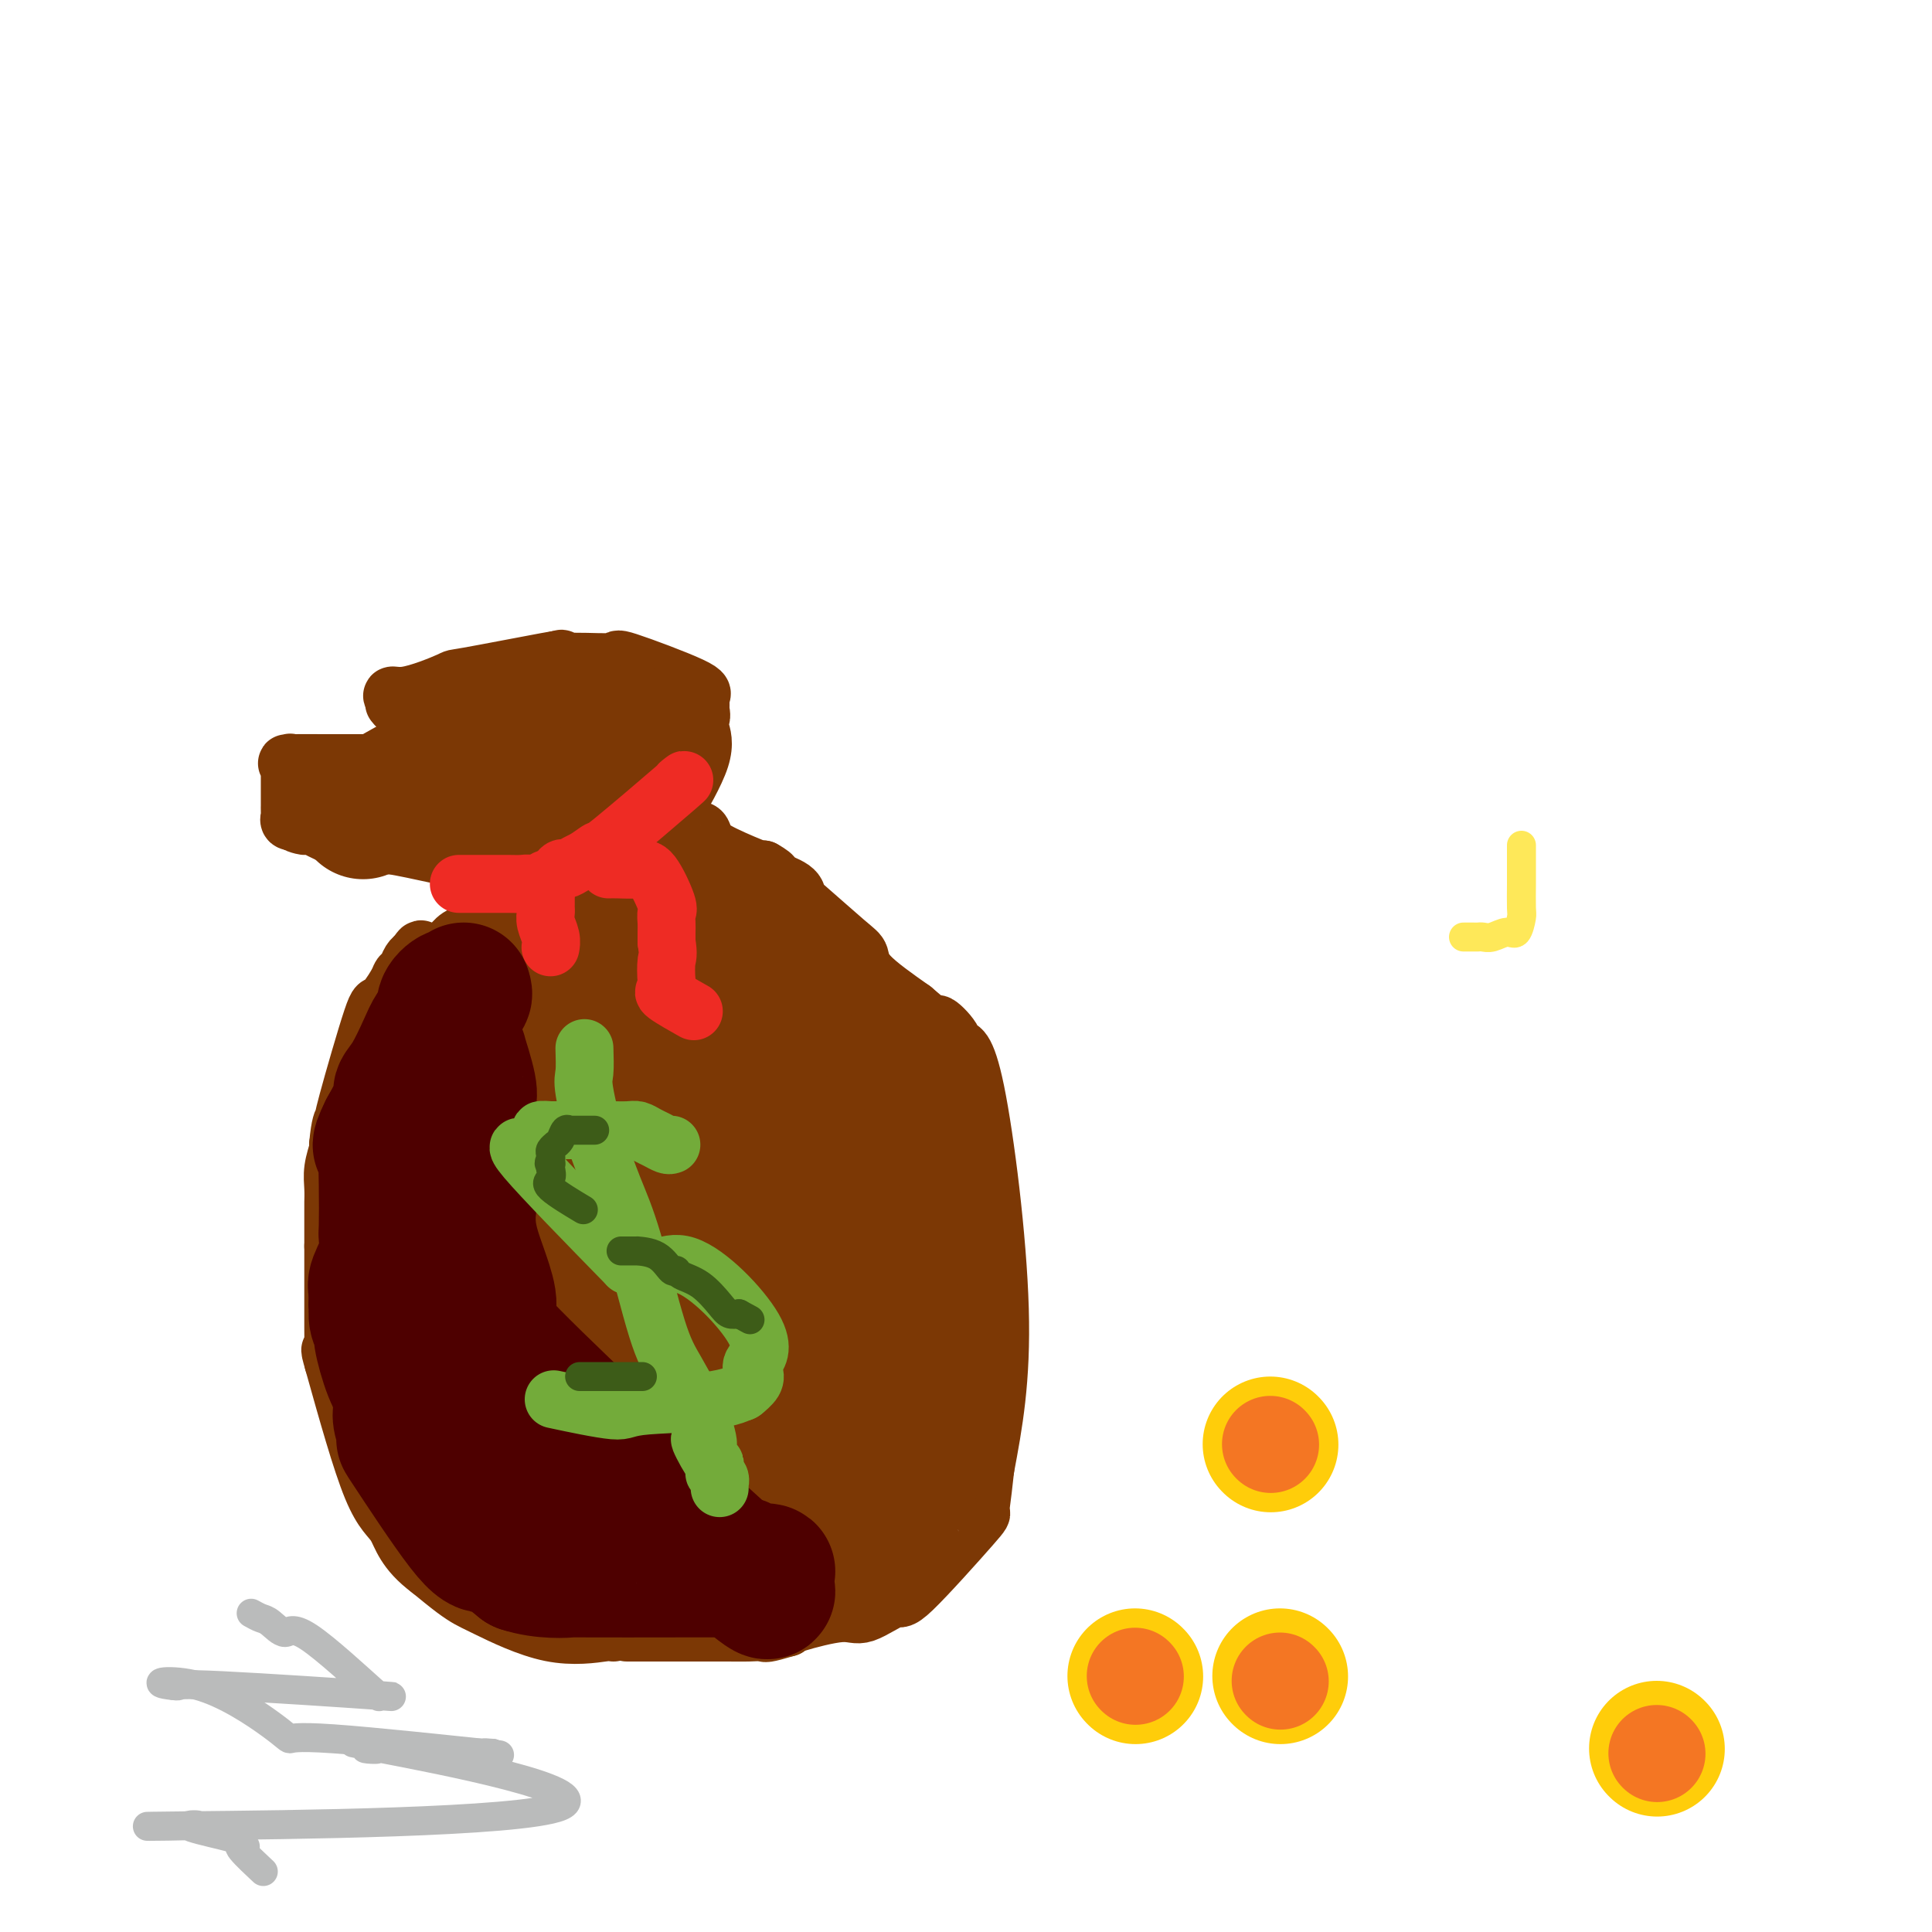 <svg viewBox='0 0 400 400' version='1.1' xmlns='http://www.w3.org/2000/svg' xmlns:xlink='http://www.w3.org/1999/xlink'><g fill='none' stroke='rgb(124,56,5)' stroke-width='12' stroke-linecap='round' stroke-linejoin='round'><path d='M127,338c0.034,-0.138 0.068,-0.276 -2,0c-2.068,0.276 -6.239,0.966 -11,0c-4.761,-0.966 -10.111,-3.589 -13,-5c-2.889,-1.411 -3.316,-1.611 -4,-2c-0.684,-0.389 -1.624,-0.968 -3,-2c-1.376,-1.032 -3.188,-2.516 -5,-4'/><path d='M89,325c-5.250,-3.881 -5.875,-7.083 -7,-9c-1.125,-1.917 -2.750,-2.548 -5,-8c-2.250,-5.452 -5.125,-15.726 -8,-26'/><path d='M69,282c-1.238,-4.266 -0.332,-1.930 0,-1c0.332,0.930 0.089,0.454 0,0c-0.089,-0.454 -0.024,-0.886 0,-2c0.024,-1.114 0.006,-2.909 0,-4c-0.006,-1.091 -0.002,-1.478 0,-2c0.002,-0.522 0.000,-1.179 0,-3c-0.000,-1.821 -0.000,-4.806 0,-7c0.000,-2.194 0.000,-3.597 0,-5'/><path d='M69,258c-0.000,-5.244 -0.001,-6.355 0,-7c0.001,-0.645 0.004,-0.824 0,-1c-0.004,-0.176 -0.015,-0.348 0,-1c0.015,-0.652 0.056,-1.783 0,-3c-0.056,-1.217 -0.207,-2.520 0,-4c0.207,-1.480 0.774,-3.137 1,-4c0.226,-0.863 0.113,-0.931 0,-1'/><path d='M70,237c0.396,-4.406 0.887,-4.921 1,-5c0.113,-0.079 -0.153,0.277 1,-4c1.153,-4.277 3.723,-13.186 5,-17c1.277,-3.814 1.259,-2.531 2,-3c0.741,-0.469 2.241,-2.690 3,-4c0.759,-1.310 0.778,-1.710 1,-2c0.222,-0.290 0.647,-0.469 1,-1c0.353,-0.531 0.633,-1.412 1,-2c0.367,-0.588 0.819,-0.882 1,-1c0.181,-0.118 0.090,-0.059 0,0'/><path d='M86,198c1.600,-2.235 1.099,-1.324 1,-1c-0.099,0.324 0.203,0.059 1,0c0.797,-0.059 2.090,0.087 3,0c0.910,-0.087 1.437,-0.408 2,-1c0.563,-0.592 1.161,-1.455 2,-2c0.839,-0.545 1.920,-0.773 3,-1'/><path d='M98,193c2.033,-0.954 1.115,-0.841 1,-1c-0.115,-0.159 0.572,-0.592 1,-1c0.428,-0.408 0.598,-0.792 1,-1c0.402,-0.208 1.036,-0.241 2,-1c0.964,-0.759 2.260,-2.243 3,-3c0.740,-0.757 0.926,-0.788 1,-1c0.074,-0.212 0.037,-0.606 0,-1'/><path d='M107,184c1.498,-1.515 0.744,-0.803 0,-1c-0.744,-0.197 -1.477,-1.302 -2,-2c-0.523,-0.698 -0.835,-0.987 -1,-1c-0.165,-0.013 -0.182,0.251 -1,0c-0.818,-0.251 -2.438,-1.015 -2,-1c0.438,0.015 2.935,0.811 -1,0c-3.935,-0.811 -14.302,-3.228 -19,-4c-4.698,-0.772 -3.726,0.100 -5,0c-1.274,-0.100 -4.792,-1.171 -7,-2c-2.208,-0.829 -3.104,-1.414 -4,-2'/><path d='M65,171c-5.976,-1.179 -2.917,-0.125 -2,0c0.917,0.125 -0.310,-0.679 -1,-1c-0.690,-0.321 -0.845,-0.161 -1,0'/><path d='M61,170c-0.558,-0.168 0.047,-0.089 0,0c-0.047,0.089 -0.745,0.188 -1,0c-0.255,-0.188 -0.068,-0.662 0,-1c0.068,-0.338 0.018,-0.540 0,-1c-0.018,-0.460 -0.005,-1.179 0,-1c0.005,0.179 0.001,1.254 0,0c-0.001,-1.254 -0.001,-4.837 0,-6c0.001,-1.163 0.002,0.095 0,0c-0.002,-0.095 -0.006,-1.542 0,-2c0.006,-0.458 0.024,0.073 0,0c-0.024,-0.073 -0.089,-0.752 0,-1c0.089,-0.248 0.332,-0.067 0,0c-0.332,0.067 -1.238,0.019 0,0c1.238,-0.019 4.619,-0.010 8,0'/><path d='M68,158c2.318,0.000 4.114,0.000 5,0c0.886,0.000 0.862,0.000 1,0c0.138,0.000 0.438,0.000 1,0c0.562,0.000 1.385,0.000 2,0c0.615,0.000 1.020,0.000 2,0c0.980,0.000 2.533,0.000 4,0c1.467,0.000 2.848,0.000 4,0c1.152,0.000 2.076,0.000 3,0'/><path d='M90,158c3.859,-0.219 2.507,-0.768 2,-1c-0.507,-0.232 -0.169,-0.148 0,0c0.169,0.148 0.168,0.359 0,0c-0.168,-0.359 -0.504,-1.287 0,-1c0.504,0.287 1.848,1.791 0,0c-1.848,-1.791 -6.887,-6.875 -9,-9c-2.113,-2.125 -1.298,-1.291 -1,-1c0.298,0.291 0.080,0.040 0,0c-0.080,-0.040 -0.023,0.131 0,0c0.023,-0.131 0.011,-0.566 0,-1'/><path d='M82,145c-1.643,-1.750 -0.750,-0.624 2,-1c2.750,-0.376 7.356,-2.256 9,-3c1.644,-0.744 0.327,-0.354 4,-1c3.673,-0.646 12.335,-2.327 16,-3c3.665,-0.673 2.332,-0.336 1,0'/><path d='M114,137c4.779,-1.232 0.725,-0.313 0,0c-0.725,0.313 1.879,0.020 5,0c3.121,-0.020 6.759,0.231 8,0c1.241,-0.231 0.084,-0.946 3,0c2.916,0.946 9.905,3.553 13,5c3.095,1.447 2.295,1.736 2,2c-0.295,0.264 -0.084,0.504 0,1c0.084,0.496 0.042,1.248 0,2'/><path d='M145,147c0.330,1.161 0.156,1.564 0,2c-0.156,0.436 -0.294,0.904 0,2c0.294,1.096 1.021,2.819 0,6c-1.021,3.181 -3.791,7.819 -5,10c-1.209,2.181 -0.857,1.905 -1,2c-0.143,0.095 -0.781,0.562 -1,1c-0.219,0.438 -0.021,0.849 0,1c0.021,0.151 -0.137,0.043 0,0c0.137,-0.043 0.568,-0.022 1,0'/><path d='M139,171c0.119,3.854 3.416,1.488 5,1c1.584,-0.488 1.456,0.900 2,2c0.544,1.100 1.762,1.912 4,3c2.238,1.088 5.497,2.454 7,3c1.503,0.546 1.252,0.273 1,0'/><path d='M158,180c3.166,1.755 1.579,1.643 2,2c0.421,0.357 2.848,1.183 4,2c1.152,0.817 1.027,1.626 1,2c-0.027,0.374 0.042,0.313 2,2c1.958,1.687 5.803,5.122 8,7c2.197,1.878 2.745,2.198 3,3c0.255,0.802 0.216,2.086 2,4c1.784,1.914 5.392,4.457 9,7'/><path d='M189,209c5.751,5.021 4.630,3.074 5,3c0.370,-0.074 2.232,1.726 3,3c0.768,1.274 0.443,2.022 1,2c0.557,-0.022 1.996,-0.814 4,9c2.004,9.814 4.573,30.232 5,45c0.427,14.768 -1.286,23.884 -3,33'/><path d='M204,304c-0.753,7.168 -1.136,8.588 -1,9c0.136,0.412 0.790,-0.182 -2,3c-2.790,3.182 -9.024,10.141 -12,13c-2.976,2.859 -2.692,1.617 -4,2c-1.308,0.383 -4.206,2.391 -6,3c-1.794,0.609 -2.483,-0.182 -5,0c-2.517,0.182 -6.862,1.338 -9,2c-2.138,0.662 -2.069,0.831 -2,1'/><path d='M163,337c-4.977,1.464 -4.419,1.124 -5,1c-0.581,-0.124 -2.300,-0.033 -3,0c-0.700,0.033 -0.381,0.009 -5,0c-4.619,-0.009 -14.177,-0.003 -18,0c-3.823,0.003 -1.912,0.001 0,0'/></g>
<g fill='none' stroke='rgb(124,56,5)' stroke-width='28' stroke-linecap='round' stroke-linejoin='round'><path d='M138,204c-0.356,-0.543 -0.711,-1.086 -1,-2c-0.289,-0.914 -0.511,-2.199 -1,-3c-0.489,-0.801 -1.245,-1.118 -2,-2c-0.755,-0.882 -1.509,-2.330 -2,-3c-0.491,-0.670 -0.719,-0.561 -1,-1c-0.281,-0.439 -0.614,-1.426 -1,-2c-0.386,-0.574 -0.825,-0.735 -1,-1c-0.175,-0.265 -0.088,-0.632 0,-1'/><path d='M129,189c-1.361,-2.542 -0.262,-1.398 0,-1c0.262,0.398 -0.312,0.050 0,0c0.312,-0.050 1.512,0.196 1,0c-0.512,-0.196 -2.735,-0.836 3,0c5.735,0.836 19.429,3.148 27,10c7.571,6.852 9.020,18.243 10,23c0.980,4.757 1.490,2.878 2,1'/><path d='M172,222c1.962,3.924 0.866,1.733 1,2c0.134,0.267 1.497,2.993 3,5c1.503,2.007 3.146,3.295 4,4c0.854,0.705 0.919,0.827 1,1c0.081,0.173 0.177,0.396 1,1c0.823,0.604 2.375,1.589 3,2c0.625,0.411 0.325,0.248 1,1c0.675,0.752 2.324,2.421 3,3c0.676,0.579 0.377,0.070 1,1c0.623,0.930 2.167,3.301 3,5c0.833,1.699 0.955,2.727 1,3c0.045,0.273 0.013,-0.208 0,0c-0.013,0.208 -0.006,1.104 0,2'/><path d='M194,252c3.393,4.979 0.876,2.425 0,0c-0.876,-2.425 -0.112,-4.723 0,-6c0.112,-1.277 -0.429,-1.533 0,-3c0.429,-1.467 1.826,-4.146 0,-8c-1.826,-3.854 -6.876,-8.884 -9,-11c-2.124,-2.116 -1.321,-1.319 -1,-1c0.321,0.319 0.161,0.159 0,0'/><path d='M184,223c-1.615,-1.571 -0.652,0.502 0,2c0.652,1.498 0.994,2.420 1,3c0.006,0.580 -0.324,0.816 0,0c0.324,-0.816 1.302,-2.686 3,4c1.698,6.686 4.115,21.927 5,29c0.885,7.073 0.237,5.978 0,6c-0.237,0.022 -0.064,1.160 0,2c0.064,0.840 0.018,1.383 0,3c-0.018,1.617 -0.009,4.309 0,7'/><path d='M193,279c-0.009,3.545 -0.030,3.409 0,4c0.030,0.591 0.111,1.911 0,3c-0.111,1.089 -0.415,1.947 0,2c0.415,0.053 1.547,-0.699 1,2c-0.547,2.699 -2.774,8.850 -5,15'/><path d='M189,305c-0.797,2.235 -0.291,0.323 -2,2c-1.709,1.677 -5.633,6.944 -7,9c-1.367,2.056 -0.176,0.900 0,1c0.176,0.100 -0.664,1.457 -1,2c-0.336,0.543 -0.168,0.271 0,0'/><path d='M179,319c-1.544,2.397 -0.405,1.388 0,1c0.405,-0.388 0.077,-0.157 0,0c-0.077,0.157 0.096,0.240 -1,0c-1.096,-0.240 -3.461,-0.803 -6,-2c-2.539,-1.197 -5.253,-3.029 -7,-4c-1.747,-0.971 -2.526,-1.081 -4,-2c-1.474,-0.919 -3.643,-2.649 -5,-4c-1.357,-1.351 -1.904,-2.325 -3,-3c-1.096,-0.675 -2.742,-1.050 -4,-2c-1.258,-0.950 -2.129,-2.475 -3,-4'/><path d='M146,299c-4.041,-5.082 -6.644,-11.289 -8,-14c-1.356,-2.711 -1.466,-1.928 -2,-3c-0.534,-1.072 -1.492,-3.998 -2,-5c-0.508,-1.002 -0.567,-0.079 -4,-7c-3.433,-6.921 -10.240,-21.687 -14,-31c-3.760,-9.313 -4.471,-13.173 -5,-15c-0.529,-1.827 -0.874,-1.622 -1,-2c-0.126,-0.378 -0.034,-1.338 0,-2c0.034,-0.662 0.009,-1.024 0,-1c-0.009,0.024 -0.003,0.436 0,0c0.003,-0.436 0.001,-1.718 0,-3'/><path d='M110,216c-0.928,-3.750 -0.249,-1.626 0,-1c0.249,0.626 0.066,-0.246 0,-1c-0.066,-0.754 -0.016,-1.389 0,-2c0.016,-0.611 -0.003,-1.198 0,-1c0.003,0.198 0.029,1.182 0,-1c-0.029,-2.182 -0.113,-7.529 0,-10c0.113,-2.471 0.422,-2.064 1,-3c0.578,-0.936 1.425,-3.213 2,-4c0.575,-0.787 0.879,-0.082 2,0c1.121,0.082 3.061,-0.459 5,-1'/><path d='M120,192c2.048,1.871 3.667,7.048 6,13c2.333,5.952 5.381,12.680 6,14c0.619,1.320 -1.190,-2.769 3,7c4.190,9.769 14.380,33.396 19,44c4.620,10.604 3.671,8.185 4,8c0.329,-0.185 1.936,1.865 3,3c1.064,1.135 1.584,1.356 2,2c0.416,0.644 0.727,1.712 1,2c0.273,0.288 0.506,-0.203 1,0c0.494,0.203 1.247,1.102 2,2'/><path d='M167,287c3.060,3.222 4.212,2.777 5,3c0.788,0.223 1.214,1.113 2,2c0.786,0.887 1.933,1.772 3,3c1.067,1.228 2.055,2.798 3,3c0.945,0.202 1.848,-0.964 0,-12c-1.848,-11.036 -6.447,-31.943 -8,-40c-1.553,-8.057 -0.060,-3.264 0,-2c0.060,1.264 -1.314,-1.001 -2,-2c-0.686,-0.999 -0.685,-0.730 -1,-1c-0.315,-0.270 -0.947,-1.077 -2,-2c-1.053,-0.923 -2.526,-1.961 -4,-3'/><path d='M163,236c-2.309,-3.026 -3.583,-5.590 -5,-8c-1.417,-2.410 -2.978,-4.667 -3,-5c-0.022,-0.333 1.494,1.256 -1,-5c-2.494,-6.256 -8.998,-20.359 -12,-26c-3.002,-5.641 -2.501,-2.821 -2,0'/><path d='M140,192c-5.585,-7.481 -8.046,-4.183 -10,-3c-1.954,1.183 -3.400,0.250 -4,0c-0.600,-0.250 -0.355,0.183 -1,0c-0.645,-0.183 -2.179,-0.980 -2,-1c0.179,-0.020 2.070,0.738 0,-2c-2.070,-2.738 -8.101,-8.971 -11,-12c-2.899,-3.029 -2.665,-2.854 -3,-3c-0.335,-0.146 -1.239,-0.613 -2,-1c-0.761,-0.387 -1.381,-0.693 -2,-1'/><path d='M105,169c-2.821,-2.936 -0.872,-0.776 0,0c0.872,0.776 0.668,0.170 0,0c-0.668,-0.170 -1.800,0.098 -2,0c-0.200,-0.098 0.532,-0.562 -2,-1c-2.532,-0.438 -8.328,-0.849 -11,-1c-2.672,-0.151 -2.219,-0.041 -2,0c0.219,0.041 0.206,0.012 0,0c-0.206,-0.012 -0.603,-0.006 -1,0'/><path d='M87,167c-2.739,-0.309 -0.587,-0.083 0,0c0.587,0.083 -0.392,0.022 -1,0c-0.608,-0.022 -0.847,-0.006 -1,0c-0.153,0.006 -0.222,0.002 -1,0c-0.778,-0.002 -2.265,-0.000 -3,0c-0.735,0.000 -0.719,0.000 -1,0c-0.281,-0.000 -0.860,-0.000 -1,0c-0.140,0.000 0.159,0.000 0,0c-0.159,-0.000 -0.774,-0.000 -1,0c-0.226,0.000 -0.061,0.000 0,0c0.061,-0.000 0.017,-0.000 0,0c-0.017,0.000 -0.009,0.000 0,0'/><path d='M78,167c-1.597,-0.012 -1.091,-0.042 -1,0c0.091,0.042 -0.233,0.156 0,0c0.233,-0.156 1.024,-0.580 0,0c-1.024,0.580 -3.864,2.166 0,0c3.864,-2.166 14.432,-8.083 25,-14'/><path d='M102,153c3.679,-2.392 0.878,-1.373 0,-1c-0.878,0.373 0.168,0.100 1,0c0.832,-0.100 1.450,-0.027 5,0c3.550,0.027 10.030,0.007 13,0c2.970,-0.007 2.428,-0.002 3,0c0.572,0.002 2.256,0.001 3,0c0.744,-0.001 0.546,-0.000 1,0c0.454,0.000 1.558,0.000 2,0c0.442,-0.000 0.221,-0.000 0,0'/><path d='M130,152c4.557,-0.073 1.949,0.245 1,0c-0.949,-0.245 -0.241,-1.052 0,1c0.241,2.052 0.013,6.962 0,8c-0.013,1.038 0.189,-1.798 0,4c-0.189,5.798 -0.768,20.228 -1,26c-0.232,5.772 -0.116,2.886 0,0'/></g>
<g fill='none' stroke='rgb(78,0,0)' stroke-width='28' stroke-linecap='round' stroke-linejoin='round'><path d='M96,205c0.162,0.472 0.324,0.944 0,1c-0.324,0.056 -1.136,-0.305 -2,0c-0.864,0.305 -1.782,1.275 -2,2c-0.218,0.725 0.263,1.206 0,2c-0.263,0.794 -1.270,1.900 -2,3c-0.730,1.100 -1.185,2.192 -2,4c-0.815,1.808 -1.992,4.330 -3,6c-1.008,1.670 -1.848,2.488 -2,3c-0.152,0.512 0.385,0.718 0,2c-0.385,1.282 -1.693,3.641 -3,6'/><path d='M80,234c-2.475,4.971 -0.664,2.898 0,2c0.664,-0.898 0.180,-0.623 0,1c-0.180,1.623 -0.056,4.592 0,8c0.056,3.408 0.043,7.256 0,9c-0.043,1.744 -0.114,1.385 0,2c0.114,0.615 0.415,2.204 0,4c-0.415,1.796 -1.547,3.799 -2,5c-0.453,1.201 -0.226,1.601 0,2'/><path d='M78,267c-0.308,5.353 -0.078,2.236 0,1c0.078,-1.236 0.005,-0.593 0,0c-0.005,0.593 0.057,1.134 0,2c-0.057,0.866 -0.232,2.056 0,3c0.232,0.944 0.872,1.643 1,2c0.128,0.357 -0.254,0.374 0,2c0.254,1.626 1.145,4.861 2,7c0.855,2.139 1.673,3.183 2,4c0.327,0.817 0.164,1.409 0,2'/><path d='M83,290c0.767,3.737 0.185,1.578 0,1c-0.185,-0.578 0.026,0.423 0,1c-0.026,0.577 -0.289,0.729 0,2c0.289,1.271 1.129,3.663 1,4c-0.129,0.337 -1.228,-1.379 1,2c2.228,3.379 7.783,11.854 11,16c3.217,4.146 4.097,3.962 5,4c0.903,0.038 1.829,0.296 3,1c1.171,0.704 2.585,1.852 4,3'/><path d='M108,324c4.418,1.464 9.463,1.124 10,1c0.537,-0.124 -3.436,-0.033 1,0c4.436,0.033 17.280,0.009 23,0c5.720,-0.009 4.316,-0.002 4,0c-0.316,0.002 0.455,0.001 2,0c1.545,-0.001 3.864,-0.000 5,0c1.136,0.000 1.088,0.000 1,0c-0.088,-0.000 -0.216,-0.000 0,0c0.216,0.000 0.776,0.000 1,0c0.224,-0.000 0.112,-0.000 0,0'/><path d='M155,325c7.438,0.338 2.534,0.683 0,0c-2.534,-0.683 -2.697,-2.392 0,0c2.697,2.392 8.253,8.887 -2,0c-10.253,-8.887 -36.315,-33.155 -47,-44c-10.685,-10.845 -5.992,-8.266 -5,-10c0.992,-1.734 -1.717,-7.781 -3,-12c-1.283,-4.219 -1.142,-6.609 -1,-9'/><path d='M97,250c-1.384,-8.361 -0.343,-13.764 0,-17c0.343,-3.236 -0.012,-4.306 0,-5c0.012,-0.694 0.393,-1.013 0,-3c-0.393,-1.987 -1.558,-5.643 -2,-7c-0.442,-1.357 -0.160,-0.415 0,0c0.160,0.415 0.197,0.304 0,0c-0.197,-0.304 -0.628,-0.801 -1,0c-0.372,0.801 -0.686,2.901 -1,5'/><path d='M93,223c-0.622,5.683 -1.178,17.390 -1,25c0.178,7.610 1.089,11.122 0,15c-1.089,3.878 -4.178,8.121 0,18c4.178,9.879 15.622,25.394 21,32c5.378,6.606 4.689,4.303 4,2'/><path d='M117,315c4.652,5.486 3.782,2.202 4,1c0.218,-1.202 1.522,-0.322 2,0c0.478,0.322 0.129,0.087 0,0c-0.129,-0.087 -0.037,-0.025 0,0c0.037,0.025 0.018,0.012 0,0'/></g>
<g fill='none' stroke='rgb(238,43,36)' stroke-width='12' stroke-linecap='round' stroke-linejoin='round'><path d='M95,183c0.505,-0.000 1.009,-0.000 1,0c-0.009,0.000 -0.532,0.000 0,0c0.532,-0.000 2.120,-0.001 3,0c0.880,0.001 1.053,0.003 2,0c0.947,-0.003 2.667,-0.012 4,0c1.333,0.012 2.279,0.046 3,0c0.721,-0.046 1.218,-0.173 2,0c0.782,0.173 1.848,0.646 3,0c1.152,-0.646 2.391,-2.410 3,-3c0.609,-0.590 0.587,-0.005 1,0c0.413,0.005 1.261,-0.570 2,-1c0.739,-0.430 1.370,-0.715 2,-1'/><path d='M121,178c1.942,-1.280 2.797,-1.979 3,-2c0.203,-0.021 -0.247,0.635 3,-2c3.247,-2.635 10.190,-8.562 13,-11c2.810,-2.438 1.487,-1.387 1,-1c-0.487,0.387 -0.139,0.111 0,0c0.139,-0.111 0.070,-0.055 0,0'/><path d='M126,180c0.459,-0.015 0.918,-0.030 2,0c1.082,0.030 2.787,0.105 4,0c1.213,-0.105 1.933,-0.390 3,1c1.067,1.390 2.482,4.455 3,6c0.518,1.545 0.139,1.569 0,2c-0.139,0.431 -0.037,1.270 0,2c0.037,0.730 0.011,1.351 0,2c-0.011,0.649 -0.005,1.324 0,2'/><path d='M138,195c0.470,2.861 0.144,3.012 0,4c-0.144,0.988 -0.108,2.812 0,4c0.108,1.188 0.287,1.741 0,2c-0.287,0.259 -1.039,0.224 0,1c1.039,0.776 3.868,2.365 5,3c1.132,0.635 0.566,0.318 0,0'/><path d='M113,182c0.000,0.642 0.000,1.285 0,2c-0.000,0.715 -0.001,1.503 0,2c0.001,0.497 0.004,0.703 0,1c-0.004,0.297 -0.015,0.686 0,1c0.015,0.314 0.057,0.553 0,1c-0.057,0.447 -0.211,1.100 0,2c0.211,0.900 0.789,2.045 1,3c0.211,0.955 0.057,1.719 0,2c-0.057,0.281 -0.016,0.080 0,0c0.016,-0.080 0.008,-0.040 0,0'/></g>
<g fill='none' stroke='rgb(115,171,58)' stroke-width='12' stroke-linecap='round' stroke-linejoin='round'><path d='M139,237c-0.243,0.091 -0.486,0.182 -1,0c-0.514,-0.182 -1.297,-0.637 -2,-1c-0.703,-0.363 -1.324,-0.633 -2,-1c-0.676,-0.367 -1.406,-0.830 -2,-1c-0.594,-0.170 -1.051,-0.045 -2,0c-0.949,0.045 -2.391,0.012 -3,0c-0.609,-0.012 -0.386,-0.003 -1,0c-0.614,0.003 -2.065,0.001 -3,0c-0.935,-0.001 -1.353,-0.000 -2,0c-0.647,0.000 -1.524,0.000 -2,0c-0.476,-0.000 -0.551,-0.000 -1,0c-0.449,0.000 -1.271,0.000 -2,0c-0.729,-0.000 -1.364,-0.000 -2,0'/><path d='M114,234c-3.910,-0.332 -1.186,0.336 -1,1c0.186,0.664 -2.167,1.322 -3,2c-0.833,0.678 -0.147,1.375 -1,1c-0.853,-0.375 -3.244,-1.821 0,2c3.244,3.821 12.122,12.911 21,22'/><path d='M130,262c5.118,2.721 7.412,-1.476 12,0c4.588,1.476 11.471,8.623 14,13c2.529,4.377 0.705,5.982 0,7c-0.705,1.018 -0.292,1.448 0,2c0.292,0.552 0.463,1.226 0,2c-0.463,0.774 -1.561,1.650 -2,2c-0.439,0.350 -0.220,0.175 0,0'/><path d='M154,288c-4.590,2.598 -15.065,2.593 -20,3c-4.935,0.407 -4.329,1.225 -7,1c-2.671,-0.225 -8.620,-1.493 -11,-2c-2.380,-0.507 -1.190,-0.254 0,0'/><path d='M121,217c0.057,1.922 0.115,3.845 0,5c-0.115,1.155 -0.402,1.543 0,4c0.402,2.457 1.493,6.985 2,9c0.507,2.015 0.430,1.519 1,3c0.570,1.481 1.785,4.941 3,8c1.215,3.059 2.429,5.717 4,11c1.571,5.283 3.500,13.192 5,18c1.500,4.808 2.571,6.517 4,9c1.429,2.483 3.214,5.742 5,9'/><path d='M145,293c3.298,9.874 0.544,5.559 0,5c-0.544,-0.559 1.122,2.639 2,4c0.878,1.361 0.966,0.886 1,1c0.034,0.114 0.013,0.818 0,1c-0.013,0.182 -0.018,-0.157 0,0c0.018,0.157 0.057,0.812 0,1c-0.057,0.188 -0.211,-0.089 0,0c0.211,0.089 0.789,0.546 1,1c0.211,0.454 0.057,0.906 0,1c-0.057,0.094 -0.015,-0.171 0,0c0.015,0.171 0.004,0.777 0,1c-0.004,0.223 -0.001,0.064 0,0c0.001,-0.064 0.001,-0.032 0,0'/></g>
<g fill='none' stroke='rgb(61,92,24)' stroke-width='6' stroke-linecap='round' stroke-linejoin='round'><path d='M123,234c0.107,-0.000 0.214,-0.000 0,0c-0.214,0.000 -0.750,0.001 -1,0c-0.250,-0.001 -0.214,-0.002 -1,0c-0.786,0.002 -2.395,0.007 -3,0c-0.605,-0.007 -0.205,-0.026 0,0c0.205,0.026 0.213,0.097 0,0c-0.213,-0.097 -0.649,-0.363 -1,0c-0.351,0.363 -0.616,1.354 -1,2c-0.384,0.646 -0.887,0.947 -1,1c-0.113,0.053 0.166,-0.140 0,0c-0.166,0.140 -0.775,0.615 -1,1c-0.225,0.385 -0.064,0.682 0,1c0.064,0.318 0.032,0.659 0,1'/><path d='M114,240c-0.621,1.163 -0.172,1.072 0,1c0.172,-0.072 0.068,-0.124 0,0c-0.068,0.124 -0.101,0.423 0,1c0.101,0.577 0.336,1.433 0,2c-0.336,0.567 -1.244,0.845 0,2c1.244,1.155 4.641,3.187 6,4c1.359,0.813 0.679,0.406 0,0'/><path d='M129,259c-0.366,-0.001 -0.733,-0.003 0,0c0.733,0.003 2.564,0.010 3,0c0.436,-0.010 -0.523,-0.039 0,0c0.523,0.039 2.530,0.144 4,1c1.470,0.856 2.404,2.463 3,3c0.596,0.537 0.856,0.004 1,0c0.144,-0.004 0.174,0.521 1,1c0.826,0.479 2.448,0.912 4,2c1.552,1.088 3.033,2.831 4,4c0.967,1.169 1.419,1.762 2,2c0.581,0.238 1.290,0.119 2,0'/><path d='M153,272c4.000,2.167 2.000,1.083 0,0'/><path d='M120,285c0.356,0.000 0.712,0.000 1,0c0.288,0.000 0.508,0.000 2,0c1.492,0.000 4.256,0.000 6,0c1.744,0.000 2.470,0.000 3,0c0.530,0.000 0.866,0.000 1,0c0.134,0.000 0.067,0.000 0,0'/></g>
<g fill='none' stroke='rgb(186,187,187)' stroke-width='6' stroke-linecap='round' stroke-linejoin='round'><path d='M52,334c0.697,0.385 1.393,0.771 2,1c0.607,0.229 1.124,0.303 2,1c0.876,0.697 2.111,2.018 3,2c0.889,-0.018 1.431,-1.376 5,1c3.569,2.376 10.165,8.486 13,11c2.835,2.514 1.909,1.434 1,1c-0.909,-0.434 -1.802,-0.221 0,0c1.802,0.221 6.297,0.451 0,0c-6.297,-0.451 -23.388,-1.583 -32,-2c-8.612,-0.417 -8.746,-0.119 -9,0c-0.254,0.119 -0.627,0.060 -1,0'/><path d='M36,349c-6.059,-0.588 -0.706,-1.558 5,0c5.706,1.558 11.765,5.643 15,8c3.235,2.357 3.646,2.985 4,3c0.354,0.015 0.652,-0.584 9,0c8.348,0.584 24.748,2.349 31,3c6.252,0.651 2.358,0.186 1,0c-1.358,-0.186 -0.179,-0.093 1,0'/><path d='M102,363c0.828,0.190 -18.102,-0.835 -24,-1c-5.898,-0.165 1.236,0.531 0,0c-1.236,-0.531 -10.844,-2.288 1,0c11.844,2.288 45.138,8.620 37,12c-8.138,3.380 -57.708,3.809 -76,4c-18.292,0.191 -5.305,0.145 -1,0c4.305,-0.145 -0.073,-0.389 0,0c0.073,0.389 4.597,1.413 7,2c2.403,0.587 2.687,0.739 3,1c0.313,0.261 0.657,0.630 1,1'/><path d='M50,382c1.547,0.619 0.416,0.166 0,0c-0.416,-0.166 -0.115,-0.045 0,0c0.115,0.045 0.046,0.013 0,0c-0.046,-0.013 -0.067,-0.006 0,0c0.067,0.006 0.224,0.012 0,0c-0.224,-0.012 -0.830,-0.042 0,1c0.830,1.042 3.094,3.155 4,4c0.906,0.845 0.453,0.423 0,0'/></g>
<g fill='none' stroke='rgb(255,205,10)' stroke-width='28' stroke-linecap='round' stroke-linejoin='round'><path d='M235,347c0.000,0.000 0.100,0.100 0.1,0.1'/><path d='M265,347c0.000,0.000 0.100,0.100 0.1,0.1'/><path d='M263,299c0.000,0.000 0.100,0.100 0.1,0.1'/><path d='M343,362c0.000,0.000 0.100,0.100 0.1,0.1'/></g>
<g fill='none' stroke='rgb(244,118,35)' stroke-width='20' stroke-linecap='round' stroke-linejoin='round'><path d='M235,347c0.000,0.000 0.100,0.100 0.1,0.1'/><path d='M265,348c0.000,0.000 0.100,0.100 0.1,0.1'/><path d='M263,299c0.000,0.000 0.100,0.100 0.1,0.1'/><path d='M343,363c0.000,0.000 0.100,0.100 0.1,0.1'/></g>
<g fill='none' stroke='rgb(254,232,89)' stroke-width='6' stroke-linecap='round' stroke-linejoin='round'><path d='M315,175c0.000,0.558 0.001,1.117 0,2c-0.001,0.883 -0.003,2.091 0,3c0.003,0.909 0.010,1.521 0,3c-0.010,1.479 -0.037,3.826 0,5c0.037,1.174 0.136,1.176 0,2c-0.136,0.824 -0.509,2.469 -1,3c-0.491,0.531 -1.101,-0.054 -2,0c-0.899,0.054 -2.086,0.747 -3,1c-0.914,0.253 -1.554,0.068 -2,0c-0.446,-0.068 -0.697,-0.018 -1,0c-0.303,0.018 -0.659,0.005 -1,0c-0.341,-0.005 -0.669,-0.001 -1,0c-0.331,0.001 -0.666,0.001 -1,0'/></g>
</svg>
